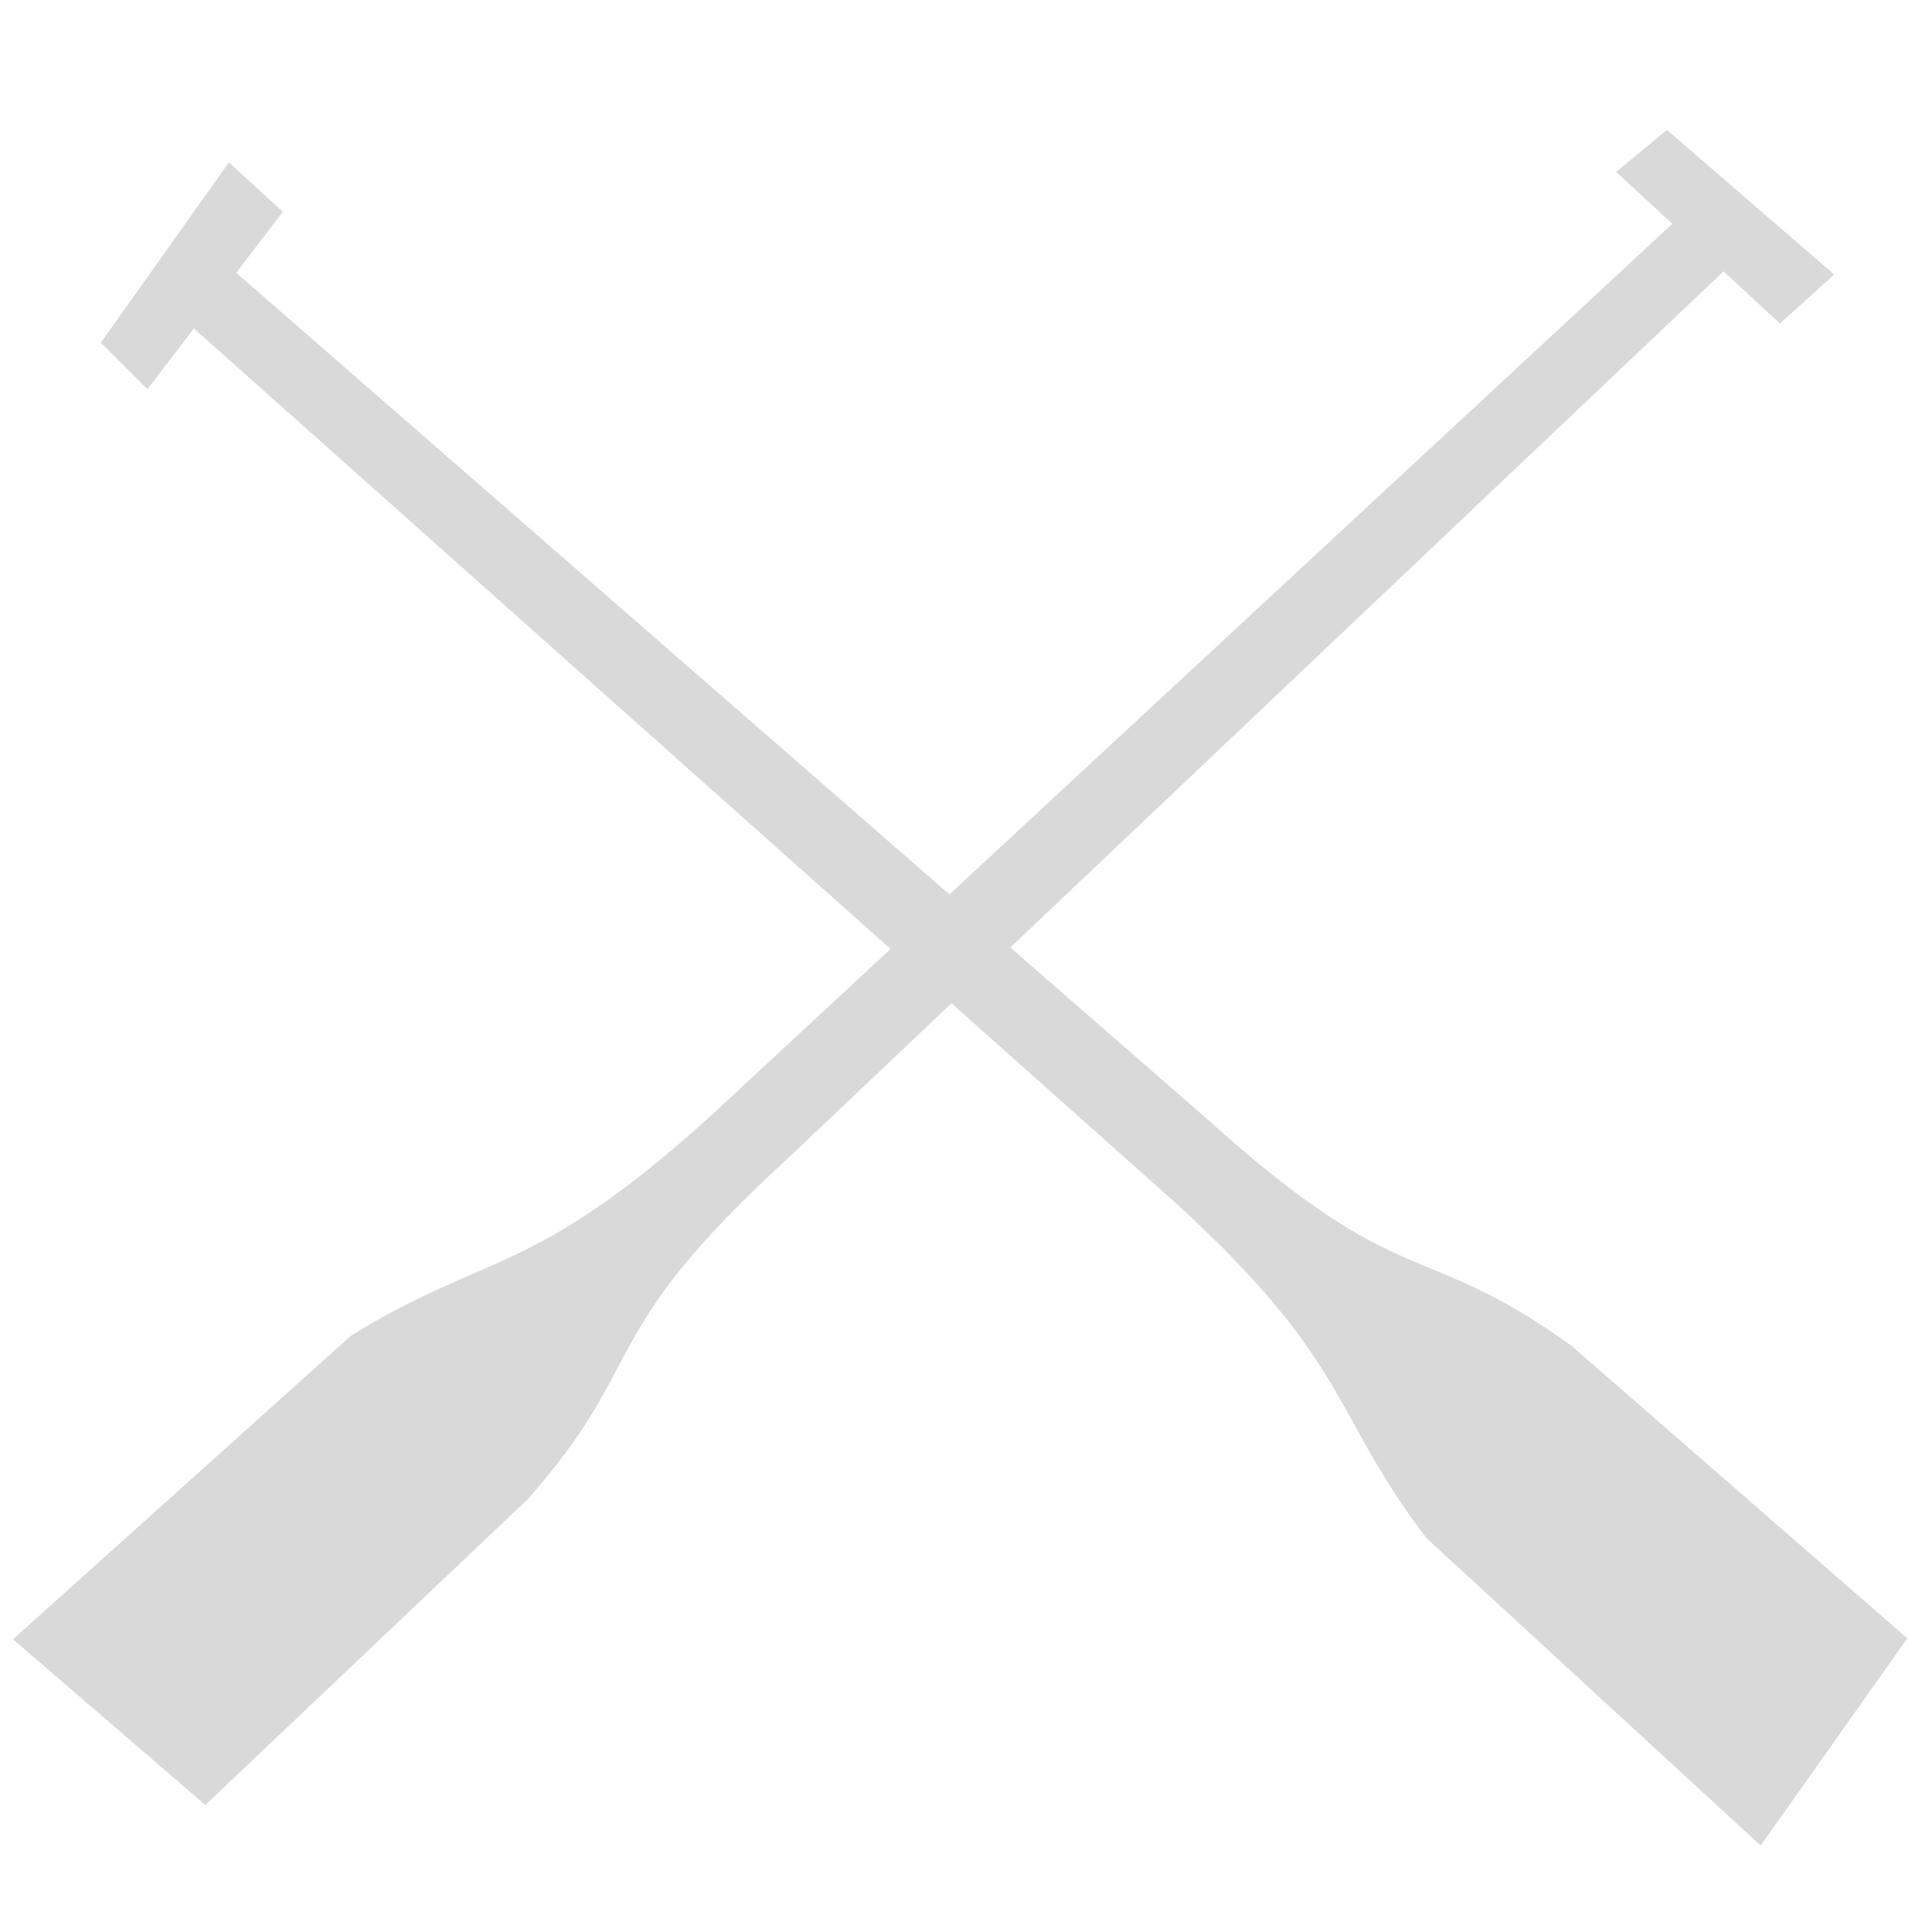 <?xml version="1.0" encoding="UTF-8" standalone="no"?><svg xmlns="http://www.w3.org/2000/svg" xmlns:xlink="http://www.w3.org/1999/xlink" fill="#d9d9d9" height="308.8" preserveAspectRatio="xMidYMid meet" version="1" viewBox="-0.8 5.9 305.1 308.8" width="305.1" zoomAndPan="magnify"><g fill-rule="evenodd" id="change1_1"><path d="m255.9 31.877l-141.44 155.71c-26.016 27.804-33.49 24.204-53.826 39.414l-49.639 52.913 32.891 23.754 47.246-53.183c17.542-23.757 8.171-26.725 36.482-57.501l137.1-154.24 9.682 7.536 7.979-8.537-28.608-20.742-7.508 7.376 9.626 7.495" fill="inherit" transform="rotate(4.9 146.74 160.33)"/><path d="m268.9 37.877l-141.44 155.71c-26.016 27.804-33.49 24.204-53.826 39.414l-49.639 52.913 32.891 23.754 47.247-53.183c17.542-23.757 8.17-26.725 36.481-57.501l137.1-154.24 9.682 7.536 7.979-8.537-28.608-20.742-7.508 7.376 9.626 7.495" fill="inherit" transform="rotate(269.44 159.69 166.33)"/></g></svg>